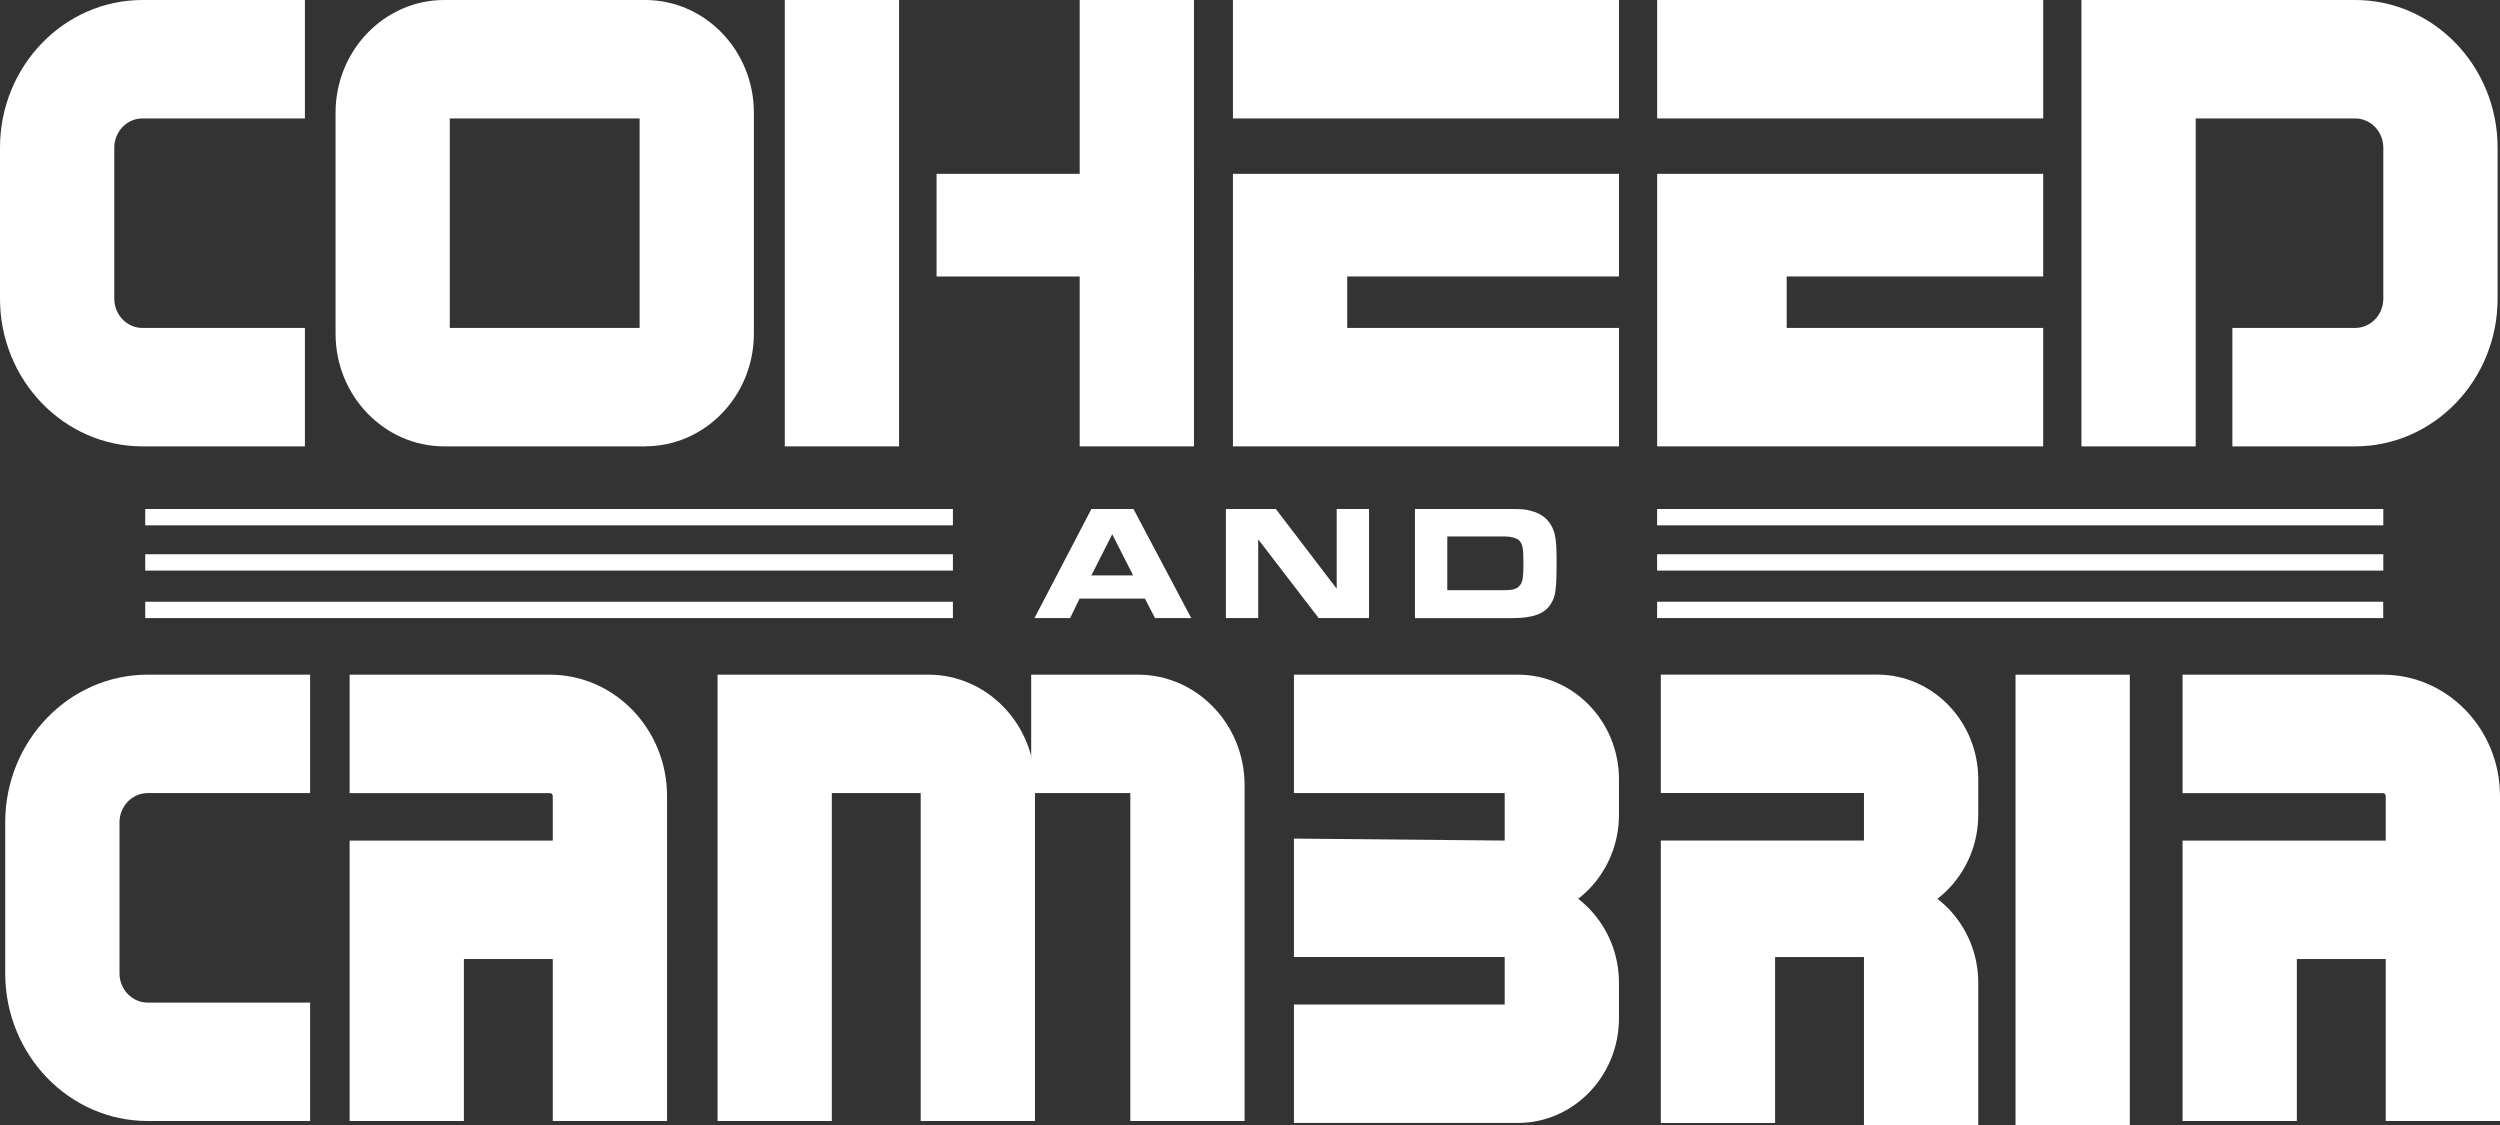 <svg width="80" height="36" viewBox="0 0 80 36" fill="none" xmlns="http://www.w3.org/2000/svg">
<rect x="0" y="0" width="80" height="36" fill="#333333" stroke="none"/>
<g clip-path="url(#clip0_114_977)">
<path d="M51.808 14.284H39.454V5.563H51.808V8.847H43.111V10.494H51.808V14.284Z" fill="white"/>
<path d="M38.206 5.563H29.97V8.848H38.206V5.563Z" fill="white"/>
<path d="M51.808 0H39.454V3.79H51.808V0Z" fill="white"/>
<path d="M65.382 14.284H53.029V5.563H65.382V8.847H57.174V10.494H65.382V14.284Z" fill="white"/>
<path d="M65.383 0H53.029V3.79H65.383V0Z" fill="white"/>
<path d="M75.363 14.284H71.436V10.494H75.363C75.862 10.494 76.266 10.074 76.266 9.558V4.726C76.266 4.209 75.862 3.79 75.363 3.79H70.263V14.284H66.606V0H75.363C77.878 0 79.923 2.12 79.923 4.726V9.558C79.923 12.164 77.878 14.284 75.363 14.284Z" fill="white"/>
<path d="M9.757 14.284H4.56C2.045 14.284 0 12.162 0 9.558V4.726C0 2.12 2.045 0 4.56 0H9.757V3.79H4.56C4.062 3.79 3.657 4.209 3.657 4.726V9.558C3.657 10.074 4.062 10.494 4.56 10.494H9.757V14.284Z" fill="white"/>
<path d="M28.77 0H25.113V14.284H28.77V0Z" fill="white"/>
<path d="M38.207 0H34.55V14.284H38.207V0Z" fill="white"/>
<path d="M20.645 14.284H14.217C12.298 14.284 10.738 12.667 10.738 10.678V3.605C10.738 1.617 12.298 0 14.217 0H20.645C22.564 0 24.124 1.617 24.124 3.605V10.677C24.124 12.665 22.564 14.282 20.645 14.282V14.284ZM14.393 10.494H20.468V3.79H14.393V10.494Z" fill="white"/>
<path d="M34.924 16.288H36.271L38.12 19.779H36.96L36.638 19.156H34.546L34.244 19.779H33.103L34.925 16.288H34.924ZM36.261 18.413L35.591 17.096L34.924 18.413H36.261Z" fill="white"/>
<path d="M39.228 16.288H40.826L42.774 18.838V16.288H43.809V19.779H42.197L40.263 17.259V19.779H39.228V16.288Z" fill="white"/>
<path d="M45.279 16.288H48.284C48.699 16.288 48.806 16.293 48.983 16.346C49.313 16.428 49.523 16.588 49.663 16.858C49.77 17.065 49.811 17.327 49.811 17.872C49.811 18.887 49.783 19.084 49.62 19.335C49.424 19.645 49.042 19.78 48.39 19.78H45.278V16.29L45.279 16.288ZM46.313 18.886H48.139C48.39 18.886 48.512 18.857 48.609 18.761C48.722 18.654 48.75 18.514 48.75 18.021C48.75 17.529 48.722 17.394 48.601 17.282C48.512 17.21 48.34 17.166 48.135 17.166H46.313V18.886Z" fill="white"/>
<path d="M76.265 19.779C76.265 19.779 76.259 19.079 76.265 19.256H53.026C53.032 19.08 53.026 19.779 53.026 19.779H76.265Z" fill="white"/>
<path d="M76.266 16.288H53.027V16.811H76.266V16.288Z" fill="white"/>
<path d="M76.266 17.736H53.027V18.259H76.266V17.736Z" fill="white"/>
<path d="M14.844 35.872H11.188V26.899H21.345V30.689H14.844V35.872Z" fill="white"/>
<path d="M21.345 35.872H17.688V25.472C17.688 25.422 17.648 25.38 17.599 25.38H11.188V21.59H17.599C19.665 21.59 21.345 23.332 21.345 25.472V35.872Z" fill="white"/>
<path d="M73.499 35.872H69.842V26.899H80V30.689H73.499V35.872Z" fill="white"/>
<path d="M80 35.872H76.343V25.472C76.343 25.422 76.303 25.38 76.254 25.38H69.842V21.59H76.254C78.32 21.59 80 23.332 80 25.472V35.872Z" fill="white"/>
<path d="M48.573 29.425C50.356 29.425 51.807 27.922 51.807 26.073V24.94C51.807 23.092 50.356 21.589 48.573 21.589H41.406V25.379H48.15V26.898L41.406 26.835V30.625H48.15V32.145H41.406V35.934H48.573C50.356 35.934 51.807 34.431 51.807 32.583V31.45C51.807 29.602 50.356 28.098 48.573 28.098V29.422V29.425Z" fill="white"/>
<path d="M53.146 35.936H56.803V30.626H59.647V35.999H63.304V31.451C63.304 29.603 61.853 28.1 60.07 28.1V29.424C61.853 29.424 63.304 27.92 63.304 26.072V24.939C63.304 23.091 61.853 21.588 60.07 21.588H53.146V25.377H59.647V26.897H53.146V35.933V35.936Z" fill="white"/>
<path d="M39.827 35.872H36.17V25.379H32.998V21.589H36.414C38.296 21.589 39.827 23.175 39.827 25.126V35.872Z" fill="white"/>
<path d="M33.119 35.872H29.462V25.379H26.618V35.872H22.962V21.589H29.706C31.588 21.589 33.119 23.175 33.119 25.126V35.872Z" fill="white"/>
<path d="M68.154 21.59H64.497V36H68.154V21.59Z" fill="white"/>
<path d="M9.924 35.872H4.727C2.212 35.872 0.167 33.753 0.167 31.147V26.315C0.167 23.709 2.212 21.589 4.727 21.589H9.924V25.379H4.727C4.229 25.379 3.824 25.798 3.824 26.315V31.147C3.824 31.663 4.229 32.083 4.727 32.083H9.924V35.872Z" fill="white"/>
<path d="M30.493 19.256H4.647V19.779H30.493V19.256Z" fill="white"/>
<path d="M30.493 16.288H4.647V16.811H30.493V16.288Z" fill="white"/>
<path d="M30.493 17.736H4.647V18.259H30.493V17.736Z" fill="white"/>
</g>
<defs>
<clipPath id="clip0_114_977">
<rect width="80" height="36" fill="white"/>
</clipPath>
</defs>
</svg>
